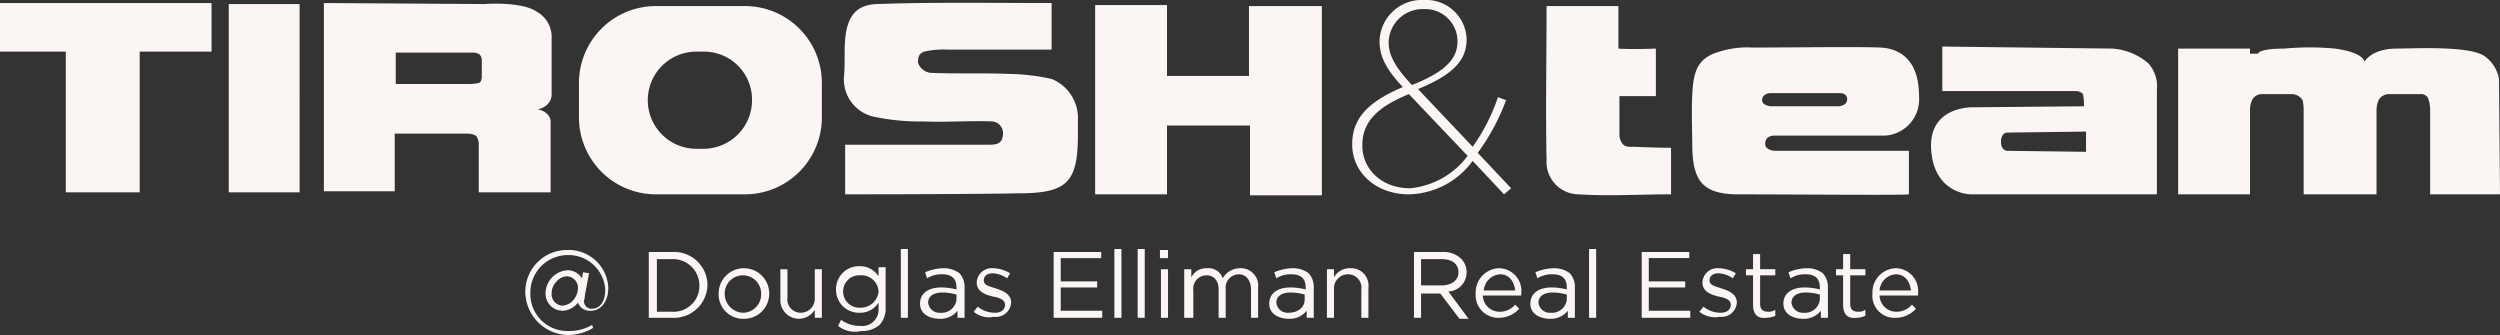 <svg viewBox="0 0 247 33.1" xmlns="http://www.w3.org/2000/svg"><rect x="0" y="0" width="247" height="33.1" fill="#333333" stroke="none"/><g fill="#fbf6f4"><path d="M240.1 19.2v-8.3a3.86 3.86 0 0 0-.2-1.2.79.79 0 0 0-.8-.4H236a1.18 1.18 0 0 0-1 .6 2.68 2.68 0 0 0-.2 1v8.3h-7.2v-8.3a4.14 4.14 0 0 0-.1-1 1.29 1.29 0 0 0-1-.6h-3.1a1.07 1.07 0 0 0-.9.6 2.4 2.4 0 0 0-.2 1v8.3h-7.1V4.8h7.1v.5h.8s0-.5 2.6-.5a27.08 27.08 0 0 1 5 0c2.9.4 2.9 1.3 2.9 1.3s.7-1.3 3.2-1.3c1.7 0 7-.3 8.6.7a3.47 3.47 0 0 1 1.5 2.3l.1 11.4zM83.3 14.3h14.2c.9 0 1.6 0 1.6-1.2a1.18 1.18 0 0 0-1-1.1c-2.1-.1-4.7.1-6.8 0a22.06 22.06 0 0 1-5.1-.5 3.78 3.78 0 0 1-2.8-4.1c.1-1.2 0-2.4.1-3.5.2-2.2 1-3.4 3.1-3.5C92.3.2 98 .3 103.9.3v4.6H93.6a8.58 8.58 0 0 0-2.3.2c-.5.2-.6.5-.6 1.1a1.48 1.48 0 0 0 1.3 1c2.5.1 5.1 0 7.6.1a21 21 0 0 1 4.3.5 4.17 4.17 0 0 1 2.6 3.7v1.7c0 4.8-1 5.9-5.9 5.9-5.1.1-17.1.1-17.1.1v-4.9zM108.2.5h7.1v7h8.1V.6h7.2v18.7h-7.1v-6.9h-8.2v6.8h-7.1zM206.1 15v-2l-7.8.1s-.6 0-.6.9.6.9.6.9zm-.3-5.7a.94.94 0 0 0-.7-.3h-13.2V4.6l16.8.2a6.07 6.07 0 0 1 3.6 1.5 3.44 3.44 0 0 1 .8 2.6v10.3h-18.4s-3.6 0-3.9-4.4 4.2-4.2 4.2-4.2l10.9-.1a5.74 5.74 0 0 0-.1-1.2m-24.2 1.2s.9 0 .9-.7-.9-.6-.9-.6h-6.7s-.7 0-.8.6.8.7.8.7zm7 4.4v4.3c-.2.1-11.7 0-17.2 0-3.2-.1-4.1-1.4-4.2-4.5 0-1.8-.1-3.6 0-5.4.1-2.2.5-3.6 2.7-4.2a8.81 8.81 0 0 1 3.2-.4c3.2 0 10.8-.1 12.7 0s3.8 1.2 3.8 4.8a3.59 3.59 0 0 1-3.4 3.9h-10.8s-1-.1-1 .8c0 .7 1 .7 1 .7zM165 19.2c-3.1 0-6.1.2-9 0a3.2 3.2 0 0 1-3.2-3.4c-.1-5 0-10 0-15.2h7.1v4.2c1.3.1 3.7 0 3.7 0v4.7H160v3.9a1.46 1.46 0 0 0 .3.8c.3.4 1 .3 1 .3s2.4.1 3.8.1v4.6zM0 .3h20.9v4.8h-7.1V19H6.5V5.1H0zm22.6.1h7V19h-7zm16.5 4.7v3.2h7.2a5.13 5.13 0 0 0 1-.1c.3-.1.3-.6.3-.6V5.9a.78.78 0 0 0-.2-.5 1 1 0 0 0-.6-.2h-7.7zM32 .3l15.8.1s3.8-.3 5.3.8a2.83 2.83 0 0 1 1.4 2.3v5.9a1.39 1.39 0 0 1-.4.9 1.75 1.75 0 0 1-1 .5 1.75 1.75 0 0 1 1 .5 1.11 1.11 0 0 1 .3.9V19h-7.1v-4.8a1.43 1.43 0 0 0-.2-.7c-.2-.3-1-.3-1-.3H39v5.7h-7zm24.6 29.4a1.85 1.85 0 0 0 .5-1.2 1.13 1.13 0 0 0-1.1-1.2 1.39 1.39 0 0 0-1 .5 1.66 1.66 0 0 0-.5 1.2 1.13 1.13 0 0 0 1.1 1.2 1.59 1.59 0 0 0 1-.5m-4.7-.9a4.12 4.12 0 0 1 4.1-4.1 3.92 3.92 0 0 1 4.1 3.7c0 1.6-.9 2.3-1.7 2.3a1.25 1.25 0 0 1-1.3-.8 2 2 0 0 1-1.5.8 1.69 1.69 0 0 1-1.7-1.7 2.31 2.31 0 0 1 2.2-2.3 1.68 1.68 0 0 1 1.4.8l.1-.6.6.1-.4 2.1a3.54 3.54 0 0 1-.1.6.74.74 0 0 0 .8.8c.7 0 1.3-.6 1.3-1.9a3.64 3.64 0 0 0-3.7-3.4 3.71 3.71 0 0 0-3.7 3.8 3.65 3.65 0 0 0 3.8 3.7 4.38 4.38 0 0 0 2.3-.6l.1.3a4.9 4.9 0 0 1-2.5.7 4.31 4.31 0 0 1-4.2-4.3m13-3.2v5.2h1.5a2.55 2.55 0 0 0 2.7-2.6 2.61 2.61 0 0 0-2.7-2.6zm-.8-.7h2.3a3.3 3.3 0 0 1 3.5 3.2 3.32 3.32 0 0 1-3.5 3.3h-2.3zM75.2 29a1.8 1.8 0 1 0-3.6 0 1.88 1.88 0 0 0 1.8 1.9 1.81 1.81 0 0 0 1.8-1.9M71 29a2.5 2.5 0 0 1 5 0 2.48 2.48 0 0 1-2.5 2.5A2.42 2.42 0 0 1 71 29m6.1.6v-3h.7v2.8a1.32 1.32 0 0 0 1.3 1.5 1.39 1.39 0 0 0 1.4-1.5v-2.8h.7v4.8h-.7v-.8a1.83 1.83 0 0 1-3.4-1m9.7-.8a1.69 1.69 0 0 0-1.8-1.6 1.6 1.6 0 0 0-1.7 1.6 1.6 1.6 0 0 0 1.7 1.6 1.76 1.76 0 0 0 1.8-1.6m-4 3.4l.3-.6a3.08 3.08 0 0 0 1.9.6 1.61 1.61 0 0 0 1.8-1.7v-.6a2.15 2.15 0 0 1-1.9 1 2.26 2.26 0 0 1-2.3-2.3 2.26 2.26 0 0 1 2.3-2.3 2.15 2.15 0 0 1 1.9 1v-.9h.7v4a2.35 2.35 0 0 1-.6 1.7 2.61 2.61 0 0 1-1.8.6 2.68 2.68 0 0 1-2.3-.5m6.2-7.6h.7v6.8H89zm5.5 5v-.5a5.21 5.21 0 0 0-1.4-.2c-.9 0-1.4.4-1.4 1a1.12 1.12 0 0 0 1.2 1 1.47 1.47 0 0 0 1.6-1.3m-3.6.4c0-1 .8-1.6 2.1-1.6a6.05 6.05 0 0 1 1.5.2v-.2c0-.9-.5-1.3-1.4-1.3a2.6 2.6 0 0 0-1.5.4l-.2-.6a4.78 4.78 0 0 1 1.8-.4 2.54 2.54 0 0 1 1.6.5 2 2 0 0 1 .5 1.4v3h-.7v-.7a2.13 2.13 0 0 1-1.7.8c-1.1 0-2-.5-2-1.5m5.3.8l.4-.5a2.72 2.72 0 0 0 1.7.6c.6 0 1-.3 1-.8s-.6-.7-1.2-.8c-.8-.2-1.6-.5-1.6-1.4a1.48 1.48 0 0 1 1.6-1.4 3.37 3.37 0 0 1 1.7.5l-.3.5a2.65 2.65 0 0 0-1.4-.5c-.6 0-.9.3-.9.7 0 .5.6.6 1.2.8s1.5.5 1.5 1.4a1.51 1.51 0 0 1-1.7 1.4 2.36 2.36 0 0 1-2-.5m7.9-5.9h4.7v.6h-4v2.3h3.6v.6h-3.6v2.3h4.1v.7h-4.8zm6-.3h.7v6.8h-.7zm2.3 0h.7v6.8h-.7zm2.3 6.8h.7v-4.8h-.7zm-.1-5.9h.8v-.8h-.8zm2.4 1.1h.7v.8a1.66 1.66 0 0 1 1.6-.9 1.45 1.45 0 0 1 1.5 1 2 2 0 0 1 1.7-1 1.71 1.71 0 0 1 1.8 1.9v3h-.7v-2.8c0-.9-.5-1.5-1.2-1.5a1.32 1.32 0 0 0-1.3 1.5v2.8h-.7v-2.8c0-.9-.5-1.4-1.2-1.4a1.32 1.32 0 0 0-1.3 1.5v2.7h-.9zm11.9 3v-.5a5.21 5.21 0 0 0-1.4-.2c-.9 0-1.4.4-1.4 1a1.12 1.12 0 0 0 1.2 1c.9 0 1.6-.5 1.6-1.3m-3.5.4c0-1 .8-1.6 2.1-1.6a6.05 6.05 0 0 1 1.5.2v-.2c0-.9-.5-1.3-1.4-1.3a2.6 2.6 0 0 0-1.5.4l-.2-.6a4.78 4.78 0 0 1 1.8-.4 2.54 2.54 0 0 1 1.6.5 2 2 0 0 1 .5 1.4v3h-.7v-.7a2.13 2.13 0 0 1-1.7.8c-1.1 0-2-.5-2-1.5m5.7-3.4h.7v.8a1.77 1.77 0 0 1 1.6-.9 1.71 1.71 0 0 1 1.8 1.9v3h-.7v-2.8a1.32 1.32 0 0 0-1.3-1.5 1.39 1.39 0 0 0-1.4 1.5v2.8h-.7zm11.3 1.6c1 0 1.7-.5 1.7-1.3s-.6-1.3-1.7-1.3h-2v2.6zm-2.7-3.3h2.8a2.49 2.49 0 0 1 1.9.7 1.9 1.9 0 0 1 .5 1.3 1.88 1.88 0 0 1-1.8 1.9l2 2.7h-.9l-1.9-2.5h-1.9v2.4h-.7zm10 3.8c-.1-.9-.6-1.6-1.5-1.6a1.72 1.72 0 0 0-1.6 1.6zm-3.9.3a2.38 2.38 0 0 1 2.3-2.5 2.24 2.24 0 0 1 2.2 2.5v.2h-3.8a1.66 1.66 0 0 0 1.7 1.6 2 2 0 0 0 1.5-.7l.4.4a2.69 2.69 0 0 1-2 .9 2.23 2.23 0 0 1-2.3-2.4m9 .6v-.5a5.21 5.21 0 0 0-1.4-.2c-.9 0-1.4.4-1.4 1a1.12 1.12 0 0 0 1.2 1 1.47 1.47 0 0 0 1.6-1.3m-3.6.4c0-1 .8-1.6 2.1-1.6a6.05 6.05 0 0 1 1.5.2v-.2c0-.9-.5-1.3-1.4-1.3a2.6 2.6 0 0 0-1.5.4l-.2-.6a4.78 4.78 0 0 1 1.8-.4 2.54 2.54 0 0 1 1.6.5 2 2 0 0 1 .5 1.4v3h-.7v-.7a2.13 2.13 0 0 1-1.7.8c-1.1 0-2-.5-2-1.5m5.8-5.4h.7v6.8h-.7zm5.2.3h4.7v.6h-4v2.3h3.6v.6h-3.6v2.3h4.1v.7h-4.8zm5.7 5.9l.4-.5a2.72 2.72 0 0 0 1.7.6c.6 0 1-.3 1-.8s-.6-.7-1.2-.8c-.8-.2-1.6-.5-1.6-1.4a1.48 1.48 0 0 1 1.6-1.4 3.37 3.37 0 0 1 1.7.5l-.3.5a2.65 2.65 0 0 0-1.4-.5c-.6 0-.9.3-.9.7 0 .5.6.6 1.2.8s1.5.5 1.5 1.4a1.51 1.51 0 0 1-1.7 1.4 2.45 2.45 0 0 1-2-.5m5.3-.7v-2.9h-.7v-.6h.7v-1.5h.7v1.5h1.5v.6h-1.5V30c0 .6.3.8.8.8a1.08 1.08 0 0 0 .7-.2v.6a2.39 2.39 0 0 1-.9.2c-.8.1-1.3-.3-1.3-1.3m6.6-.5v-.5a5.21 5.21 0 0 0-1.4-.2c-.9 0-1.4.4-1.4 1a1.12 1.12 0 0 0 1.2 1 1.47 1.47 0 0 0 1.6-1.3m-3.6.4c0-1 .8-1.6 2.1-1.6a6.05 6.05 0 0 1 1.5.2v-.2c0-.9-.5-1.3-1.4-1.3a2.6 2.6 0 0 0-1.5.4l-.2-.6a4.78 4.78 0 0 1 1.8-.4 2.54 2.54 0 0 1 1.6.5 2 2 0 0 1 .5 1.4v3h-.7v-.7a2.13 2.13 0 0 1-1.7.8c-1.1 0-2-.5-2-1.5m5.9.1v-2.9h-.7v-.6h.7v-1.5h.7v1.5h1.5v.6h-1.5V30c0 .6.3.8.8.8a1.08 1.08 0 0 0 .7-.2v.6a2.39 2.39 0 0 1-.9.2c-.8.1-1.3-.3-1.3-1.3m6.7-1.4c-.1-.9-.6-1.6-1.5-1.6a1.72 1.72 0 0 0-1.6 1.6zm-3.8.3a2.38 2.38 0 0 1 2.3-2.5 2.24 2.24 0 0 1 2.2 2.5v.2h-3.8a1.66 1.66 0 0 0 1.7 1.6 2 2 0 0 0 1.5-.7l.4.4a2.69 2.69 0 0 1-2 .9A2.18 2.18 0 0 1 185 29M144 4.1a3.18 3.18 0 0 0-3.3-3.2 3.36 3.36 0 0 0-3.5 3.2v.1c0 1.2.6 2.4 2.3 4.2 3.3-1.3 4.5-2.6 4.5-4.3m1 11.3l-5.8-6.1c-2.7 1.1-4.6 2.5-4.6 5v.1c0 2.3 1.9 4.2 4.7 4.2a8 8 0 0 0 5.7-3.2m.5.5a8 8 0 0 1-6.3 3.3c-3.3 0-5.6-2.2-5.6-4.9v-.1c0-2.9 2.2-4.4 5-5.6-1.7-1.8-2.3-3.1-2.3-4.5V4a4.18 4.18 0 0 1 4.4-4 4 4 0 0 1 4.2 3.8v.1c0 2.1-1.4 3.5-4.8 4.9l5.4 5.7a18.73 18.73 0 0 0 2.5-4.9l.8.3a21.25 21.25 0 0 1-2.8 5.2l3.3 3.5-.7.6zm-71.2-6a4.8 4.8 0 0 1-4.8 4.8h-.7a4.8 4.8 0 1 1 0-9.6h.7a4.74 4.74 0 0 1 4.8 4.8M73.6.6h-8.8a7.6 7.6 0 0 0-7.6 7.6v3.4a7.6 7.6 0 0 0 7.6 7.6h8.8a7.6 7.6 0 0 0 7.6-7.6V8.2A7.6 7.6 0 0 0 73.6.6"/></g></svg>